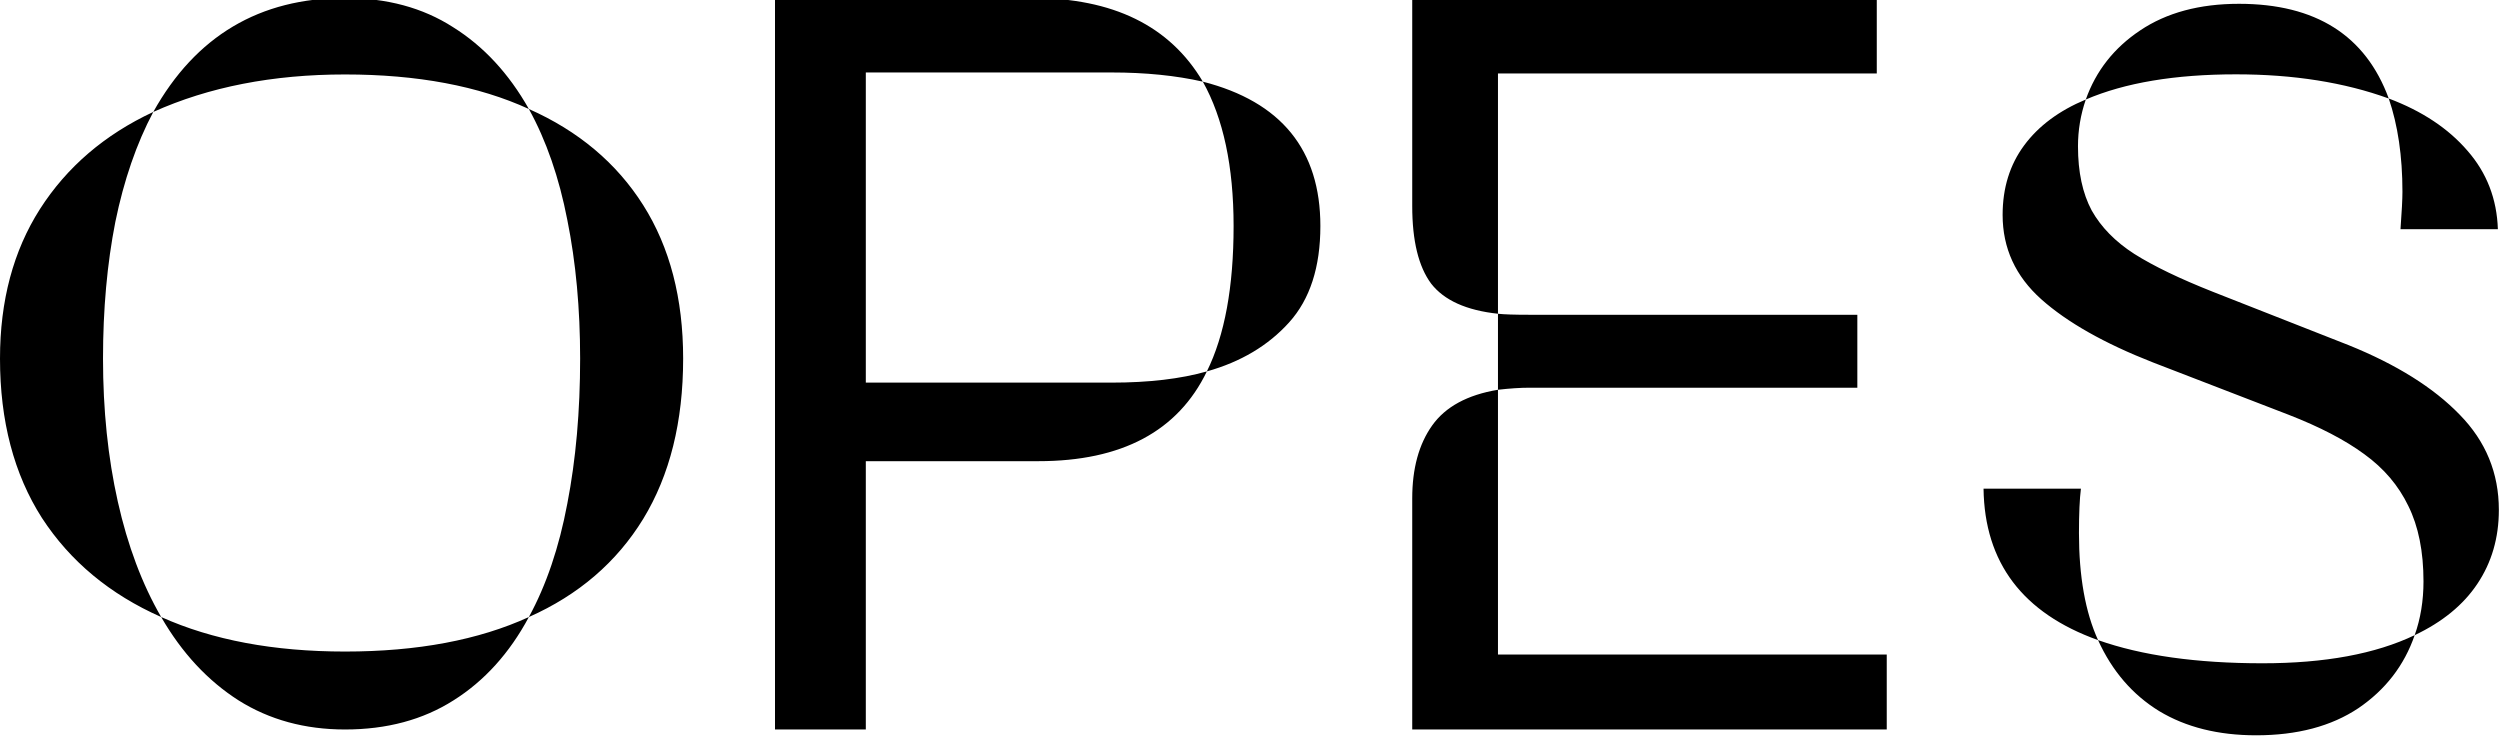 <?xml version="1.0" encoding="UTF-8"?> <svg xmlns="http://www.w3.org/2000/svg" width="166" height="49" viewBox="0 0 166 49" fill="none"><g clip-path="url(#clip0_2013_2)"><path fill-rule="evenodd" clip-rule="evenodd" d="M124.176 -34.841C124.176 -28.861 119.362 -24.014 113.424 -24.014H45.262V-28.655H113.424C116.817 -28.655 119.567 -31.424 119.567 -34.841C119.567 -38.258 116.817 -41.028 113.424 -41.028H84.21H54.996C49.512 -41.028 45.262 -45.506 45.262 -51.029C45.262 -56.552 49.512 -61.029 54.996 -61.029H123.979V-56.389H54.996C52.057 -56.389 49.674 -53.989 49.674 -51.029C49.674 -48.069 52.057 -45.669 54.996 -45.669H113.424C119.362 -45.669 124.176 -40.821 124.176 -34.841ZM10.178 7.433C12.993 2.389 17.237 -0.133 22.91 -0.133C25.681 -0.133 28.07 0.511 30.077 1.8C32.106 3.066 33.786 4.878 35.117 7.237C31.779 5.708 27.71 4.944 22.91 4.944C18.11 4.944 13.866 5.773 10.178 7.433ZM10.702 40.971C7.298 39.464 4.658 37.27 2.782 34.387C0.927 31.483 0 27.957 0 23.809C0 19.966 0.884 16.658 2.651 13.885C4.44 11.09 6.949 8.939 10.178 7.433C9.066 9.529 8.226 11.963 7.658 14.736C7.113 17.509 6.84 20.534 6.84 23.809C6.84 27.215 7.167 30.381 7.822 33.307C8.477 36.233 9.437 38.787 10.702 40.971ZM35.117 40.971C33.83 43.372 32.161 45.218 30.11 46.506C28.081 47.794 25.681 48.438 22.91 48.438C20.248 48.438 17.891 47.794 15.841 46.506C13.79 45.196 12.077 43.351 10.702 40.971C14.106 42.499 18.175 43.263 22.91 43.263C27.71 43.263 31.779 42.499 35.117 40.971ZM35.117 40.971C38.412 39.508 40.943 37.335 42.71 34.453C44.478 31.549 45.361 28.001 45.361 23.809C45.361 19.813 44.478 16.418 42.71 13.623C40.943 10.828 38.412 8.699 35.117 7.237C36.274 9.333 37.125 11.789 37.67 14.605C38.237 17.422 38.521 20.49 38.521 23.809C38.521 27.302 38.237 30.512 37.67 33.438C37.125 36.342 36.274 38.853 35.117 40.971ZM68.545 -0.133H51.46V48.438H57.49V30.622H68.947C74.485 30.622 78.215 28.635 80.136 24.661C82.391 24.029 84.212 22.945 85.596 21.409C86.981 19.874 87.673 17.74 87.673 15.008C87.673 9.95 85.071 6.754 79.868 5.422C77.679 1.719 73.905 -0.133 68.545 -0.133ZM79.868 5.422C81.23 7.861 81.911 11.056 81.911 15.008C81.911 19.049 81.32 22.267 80.136 24.661C78.394 25.157 76.283 25.406 73.805 25.406H57.49V4.812H73.805C76.06 4.812 78.081 5.016 79.868 5.422ZM99.465 20.833C97.369 20.608 95.891 19.941 95.03 18.835C94.191 17.706 93.772 15.99 93.772 13.687V-0.133H124.618V4.88H99.465V20.833ZM99.465 25.88V20.833C99.862 20.879 100.557 20.901 101.55 20.901H123.327V25.744H101.55C100.954 25.744 100.259 25.79 99.465 25.88ZM99.465 25.88V43.459H125.28V48.438H93.772V33.095C93.772 31.107 94.213 29.493 95.096 28.251C95.979 27.009 97.435 26.219 99.465 25.88ZM142.105 2.021C140.372 3.178 139.17 4.707 138.498 6.607C136.721 7.349 135.357 8.364 134.404 9.653C133.451 10.941 132.974 12.48 132.974 14.271C132.974 16.476 133.83 18.343 135.541 19.871C137.253 21.399 139.722 22.797 142.951 24.063L151.951 27.535C154.031 28.343 155.71 29.216 156.987 30.155C158.287 31.094 159.262 32.24 159.913 33.594C160.584 34.948 160.92 36.618 160.92 38.605C160.92 39.893 160.724 41.083 160.335 42.175C157.735 43.42 154.367 44.042 150.229 44.042C145.854 44.042 142.214 43.529 139.311 42.503C138.465 40.647 138.043 38.278 138.043 35.395C138.043 34.107 138.087 33.124 138.173 32.448H131.707C131.772 37.361 134.307 40.712 139.311 42.503C140.242 44.555 141.596 46.127 143.373 47.219C145.149 48.289 147.293 48.824 149.807 48.824C152.536 48.824 154.8 48.223 156.598 47.022C158.396 45.799 159.641 44.184 160.335 42.175C162.176 41.301 163.563 40.166 164.495 38.769C165.447 37.349 165.924 35.712 165.924 33.856C165.924 31.411 165.058 29.304 163.324 27.535C161.592 25.744 159.133 24.205 155.947 22.917L146.947 19.38C144.737 18.506 142.994 17.666 141.715 16.858C140.459 16.05 139.516 15.089 138.889 13.976C138.281 12.84 137.978 11.421 137.978 9.718C137.978 8.648 138.152 7.611 138.498 6.607C141.098 5.493 144.423 4.936 148.474 4.936C152.287 4.936 155.667 5.471 158.613 6.541C159.219 8.31 159.522 10.373 159.522 12.731C159.522 13.212 159.479 14.041 159.393 15.22H165.859C165.794 13.212 165.123 11.476 163.844 10.013C162.566 8.528 160.822 7.371 158.613 6.541C157.075 2.349 153.76 0.253 148.669 0.253C146.048 0.253 143.86 0.842 142.105 2.021Z" fill="#2B2BED" style="fill:#2B2BED;fill:color(display-p3 0.17 0.17 0.929);fill-opacity:1;"></path></g><defs><clipPath id="clip0_2013_2"><rect width="166" height="48.824" fill="white" style="fill:white;fill-opacity:1;"></rect></clipPath></defs></svg> 